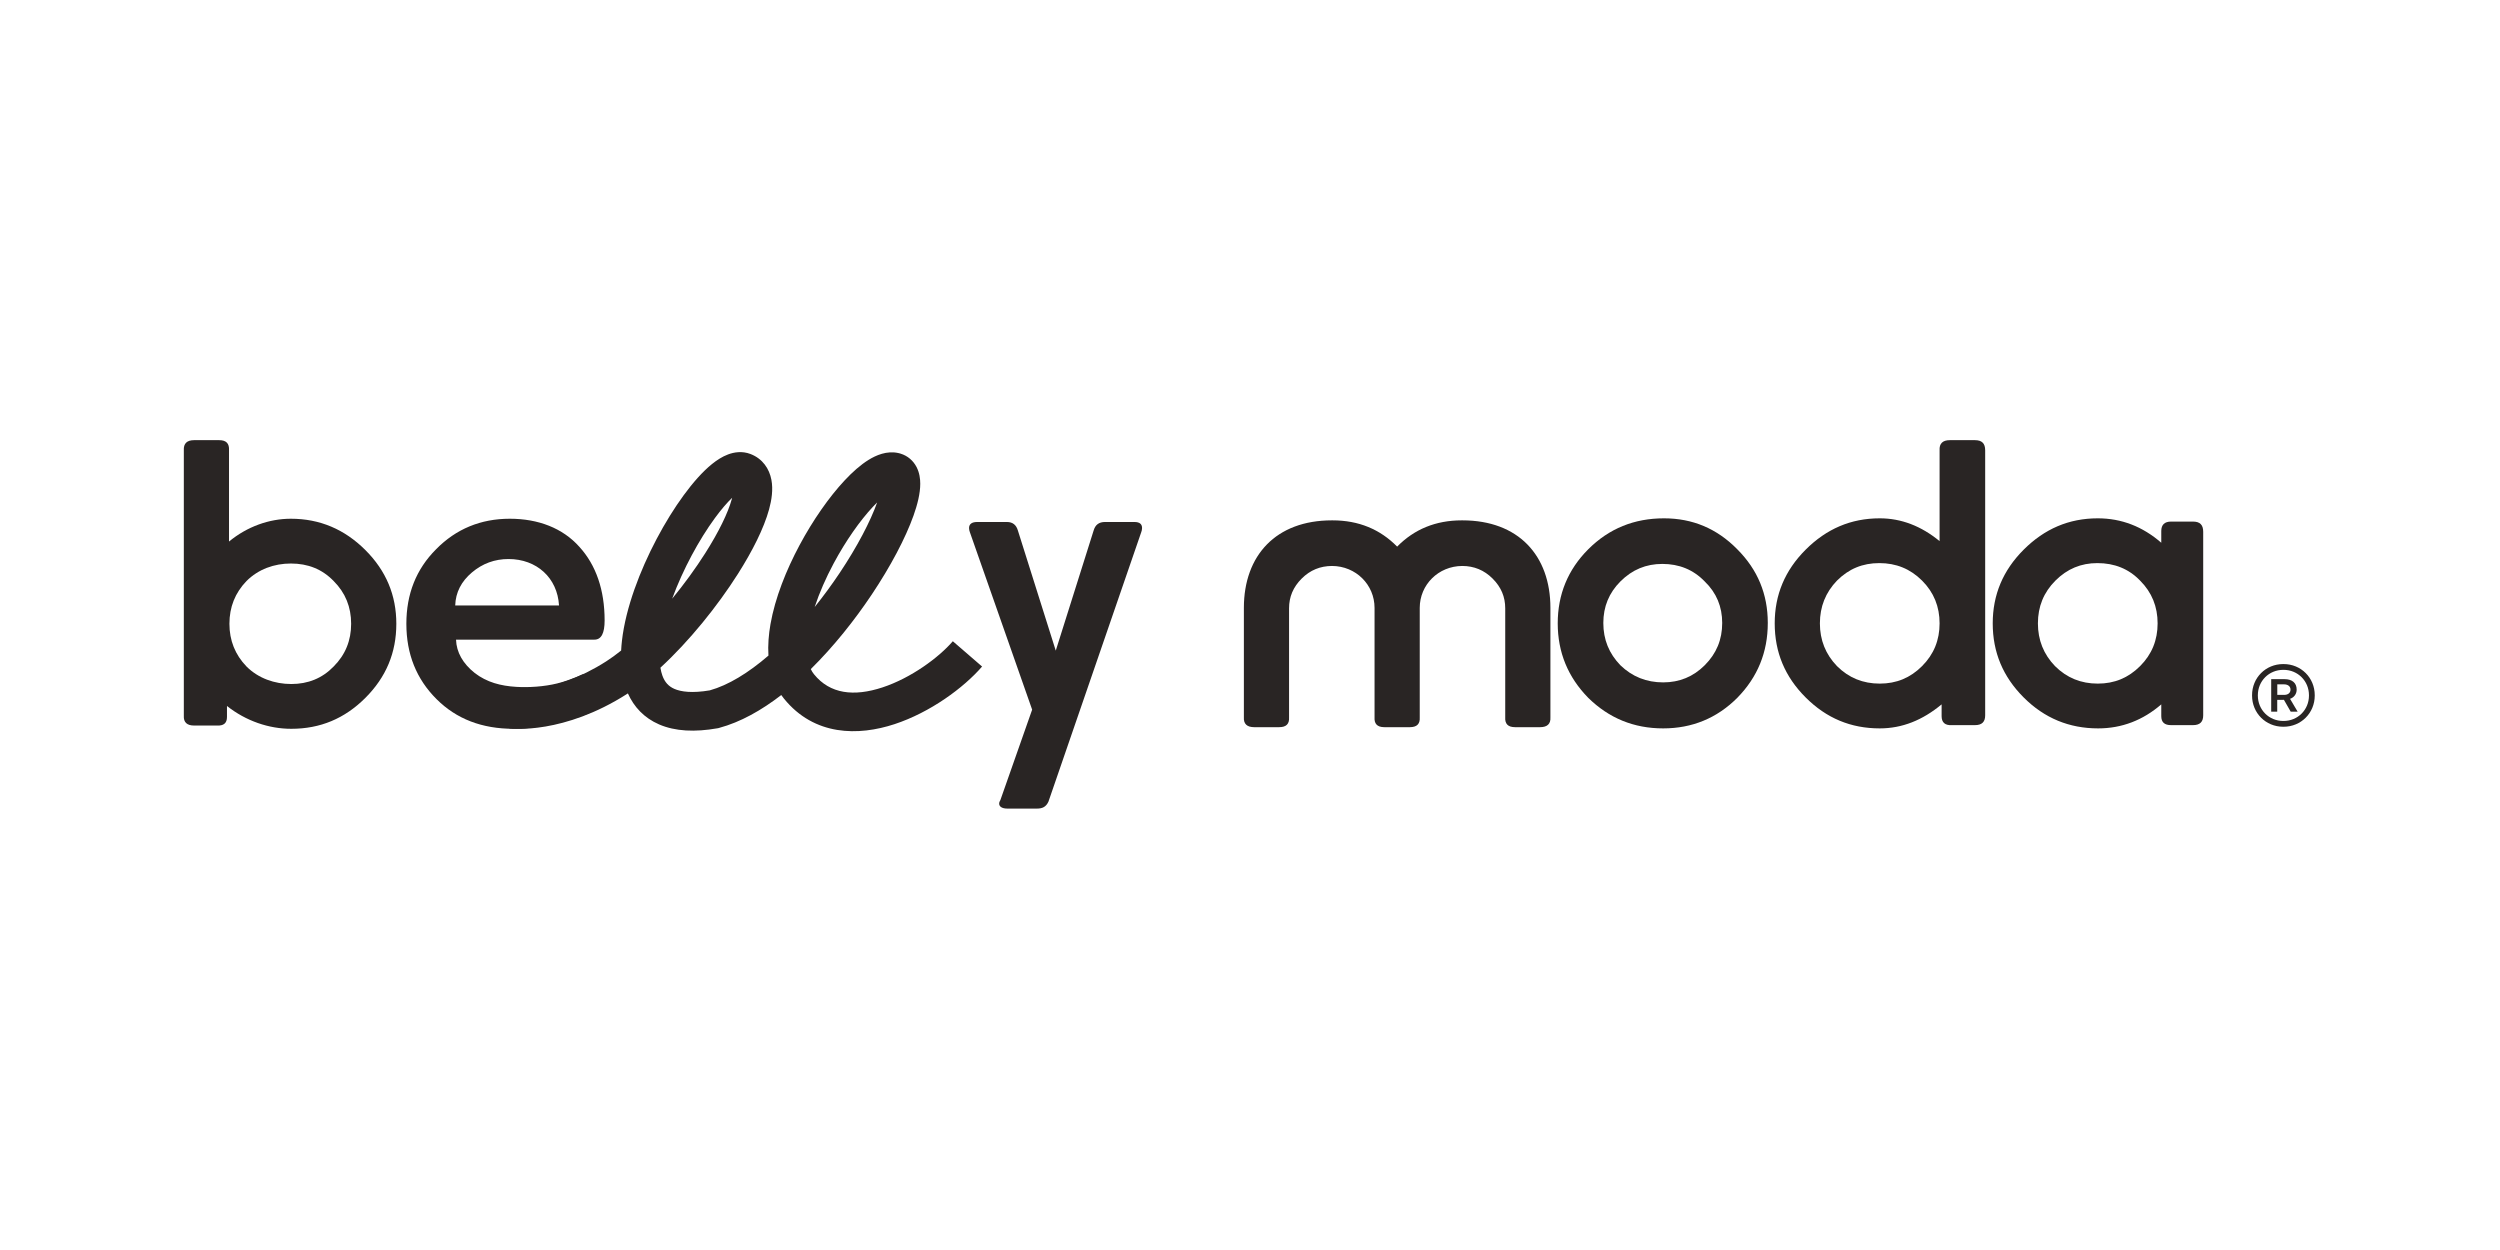 <svg xmlns="http://www.w3.org/2000/svg" fill="none" viewBox="0 0 2000 1000" height="1000" width="2000">
<path fill="#292524" d="M1851.79 556.157V556.491C1851.79 570.422 1840.82 581.394 1826.89 581.394H1826.55C1812.58 581.394 1801.65 570.422 1801.65 556.491V556.157C1801.65 542.179 1812.58 531.254 1826.55 531.254H1826.89C1840.82 531.254 1851.79 542.179 1851.79 556.157ZM1847.17 556.157C1847.17 544.802 1838.24 535.882 1826.89 535.882H1826.55C1815.2 535.882 1806.28 544.802 1806.28 556.157V556.491C1806.28 567.846 1815.2 576.766 1826.55 576.766H1826.89C1838.24 576.766 1847.17 567.846 1847.17 556.491V556.157ZM1816.96 569.324V543.323H1827.69C1833.75 543.323 1837.33 546.377 1837.33 551.672V551.719C1837.33 555.107 1835.28 557.969 1832.04 559.067L1838.1 569.324H1832.56L1827.12 559.831C1826.97 559.878 1826.84 559.878 1826.65 559.878H1821.78V569.324H1816.96ZM1821.83 555.918H1827.27C1830.46 555.918 1832.41 554.296 1832.41 551.672C1832.41 549.096 1830.36 547.474 1827.17 547.474H1821.83V555.918Z"></path>
<path fill="#292524" d="M1331.19 414.66C1353.98 414.66 1373.52 422.802 1389.81 439.412C1406.09 455.696 1414.23 475.237 1414.23 498.36C1414.23 521.809 1406.09 541.676 1389.81 558.285C1373.52 574.569 1353.66 582.711 1330.53 582.711C1307.09 582.711 1287.22 574.569 1270.61 558.285C1254.33 541.676 1246.18 521.809 1246.18 498.686C1246.18 475.563 1254.33 455.696 1270.61 439.412C1287.22 422.802 1307.41 414.66 1331.19 414.66ZM1329.88 451.137C1316.86 451.137 1305.78 455.696 1296.34 465.141C1287.22 474.26 1282.66 485.333 1282.66 498.36C1282.66 511.713 1287.22 522.786 1296.34 532.231C1305.78 541.35 1317.18 545.909 1330.53 545.909C1343.56 545.909 1354.63 541.35 1363.75 532.231C1373.2 522.786 1377.76 511.713 1377.76 498.36C1377.76 485.333 1373.2 474.26 1363.75 465.141C1354.63 455.696 1343.24 451.137 1329.88 451.137Z"></path>
<path fill="#292524" d="M1503.79 582.711C1480.67 582.711 1461.13 574.569 1444.52 557.96C1427.91 541.35 1419.77 521.809 1419.77 498.686C1419.77 475.888 1427.91 456.347 1444.52 439.738C1461.13 423.128 1480.67 414.66 1503.79 414.66C1521.05 414.66 1537.01 420.848 1551.67 432.898V360.272C1551.34 354.735 1554.27 352.13 1559.81 352.13H1580C1585.54 352.13 1588.14 354.735 1588.14 360.272V572.289C1588.14 577.5 1585.54 580.106 1580 580.106H1561.44C1555.9 580.431 1553.29 577.826 1553.29 572.941V563.496C1537.99 576.198 1521.7 582.711 1503.79 582.711ZM1503.79 546.886C1517.14 546.886 1528.22 542.327 1537.66 532.882C1547.11 523.437 1551.67 512.039 1551.67 498.686C1551.67 485.333 1547.11 473.934 1537.66 464.489C1528.22 455.045 1516.82 450.485 1503.47 450.485C1490.11 450.485 1479.04 455.045 1469.59 464.489C1460.48 473.934 1455.92 485.333 1455.92 498.686C1455.92 512.039 1460.48 523.437 1469.59 532.882C1479.04 542.327 1490.44 546.886 1503.79 546.886Z"></path>
<path fill="#292524" d="M1678.53 582.711C1655.41 582.711 1635.54 574.569 1618.94 557.959C1602.33 541.35 1594.18 521.809 1594.18 498.686C1594.18 475.888 1602.33 456.347 1618.94 439.738C1635.54 423.128 1655.09 414.66 1678.21 414.66C1697.1 414.66 1714.04 421.174 1729.02 434.201V424.756C1729.02 419.871 1731.63 417.266 1736.84 417.266H1754.42C1759.96 417.266 1762.56 419.871 1762.56 425.408V572.289C1762.56 577.5 1759.96 580.106 1754.42 580.106H1736.84C1731.63 580.106 1729.02 577.826 1729.02 572.941V563.496C1714.36 576.198 1697.43 582.711 1678.53 582.711ZM1678.21 546.886C1691.56 546.886 1702.64 542.327 1712.08 532.882C1721.53 523.437 1726.09 512.039 1726.09 498.686C1726.09 485.333 1721.53 473.934 1712.08 464.489C1702.97 455.045 1691.56 450.485 1677.88 450.485C1664.86 450.485 1653.78 455.045 1644.34 464.489C1634.89 473.934 1630.33 485.333 1630.33 498.686C1630.33 512.039 1634.89 523.437 1644.01 532.882C1653.46 542.327 1664.86 546.886 1678.21 546.886Z"></path>
<path fill="#292524" d="M1169.99 416.289C1214.61 416.289 1240.33 444.297 1240.33 486.31V573.918C1240.66 579.129 1237.73 581.734 1232.19 581.734H1212C1206.46 581.734 1203.86 579.129 1204.18 573.918V486.637C1204.18 477.518 1200.93 469.7 1194.09 462.861C1187.29 456.061 1179.2 452.804 1169.82 452.768C1150.69 452.855 1135.79 467.8 1135.79 486.31V573.918C1136.12 579.129 1133.51 581.734 1127.97 581.734H1107.46L1106.95 581.728C1101.76 581.57 1099.32 578.966 1099.64 573.918V486.31C1099.64 467.8 1084.74 452.853 1065.61 452.768C1056.23 452.806 1048.14 456.061 1041.34 462.861C1034.5 469.7 1031.25 477.518 1031.25 486.637V573.918C1031.57 579.129 1028.97 581.734 1023.43 581.734H1003.24C997.704 581.734 994.773 579.129 995.099 573.918V486.31C995.099 444.297 1020.83 416.289 1065.45 416.289C1065.66 416.289 1065.88 416.294 1066.09 416.295L1066.1 416.289C1086.86 416.289 1104.06 423.4 1117.72 437.297C1131.37 423.4 1148.58 416.289 1169.34 416.289V416.295C1169.55 416.294 1169.77 416.289 1169.99 416.289Z"></path>
<path fill="#292524" d="M233.039 583.037C215.127 583.037 196.889 576.849 181.582 564.799V573.592C181.582 578.477 178.976 580.757 173.44 580.431H155.202C149.665 580.431 146.734 577.826 147.06 572.615V360.272C146.734 354.735 149.665 352.13 155.202 352.13H175.394C180.93 352.13 183.536 354.735 183.21 360.272V433.224C197.866 421.174 215.452 414.986 232.713 414.986C255.837 414.986 275.703 423.454 292.313 440.063C308.922 456.673 317.064 476.214 317.064 499.011C317.064 522.135 308.922 541.676 292.313 558.285C275.703 574.895 256.162 583.037 233.039 583.037ZM232.713 450.811C219.361 450.811 206.659 455.37 197.214 464.815C188.095 474.26 183.536 485.659 183.536 499.011C183.536 512.364 188.095 523.763 197.214 533.208C206.659 542.653 219.686 547.212 233.039 547.212C246.392 547.212 257.791 542.653 266.91 533.208C276.354 523.763 280.914 512.364 280.914 499.011C280.914 485.659 276.354 474.26 266.91 464.815C257.791 455.37 246.392 450.811 232.713 450.811Z"></path>
<path fill="#292524" d="M475.554 511.713H364.823C365.148 521.809 370.359 530.928 379.804 538.419C389.574 545.909 400.67 548.741 413.023 549.492C422.841 550.089 435.225 549.362 445.849 546.724C456.472 544.086 466.204 539.396 466.204 539.396L471.903 570.335C471.903 570.335 440.963 583.037 410.744 583.037C385.666 583.037 365.148 575.221 349.19 559.262C333.232 543.304 325.09 523.437 325.09 499.011C325.09 475.237 332.906 455.37 348.864 439.412C364.823 423.128 384.689 414.986 407.813 414.986C430.61 414.986 450.151 422.477 463.504 437.458C476.857 452.114 483.696 471.98 483.696 496.406C483.696 506.502 481.09 511.713 475.554 511.713ZM364.171 484.356H447.22C445.917 462.21 429.307 447.228 406.835 447.228C395.762 447.228 385.992 450.811 377.524 457.976C369.057 465.141 364.497 473.934 364.171 484.356Z"></path>
<path fill="#292524" d="M829.627 646.87H805.852C801.618 646.87 799.339 645.242 799.339 642.962C799.339 641.985 799.664 641.008 800.316 640.031L825.719 567.73L775.89 425.734C775.564 424.757 775.238 423.779 775.238 422.477C775.238 419.22 777.518 417.592 781.752 417.592H805.527C810.086 417.592 813.017 419.871 814.32 424.431L844.608 520.506L874.896 424.431C876.199 419.871 879.13 417.592 884.015 417.592H907.464C911.698 417.592 913.652 419.22 913.652 422.477C913.652 423.779 913.326 424.757 913.001 425.734L838.746 641.334C836.792 645.567 833.861 646.87 829.627 646.87Z"></path>
<path fill="#292524" d="M582.508 363.521C587.24 361.758 593.693 360.633 600.386 363.203C610.256 366.993 615.481 375.186 617.123 383.842C618.593 391.606 617.335 399.93 615.276 407.461C611.085 422.788 601.788 441.076 590.326 459.13C573.876 485.038 551.274 513.069 528.339 534.154C528.709 536.509 529.237 538.614 529.907 540.471C531.813 545.738 534.828 549.09 539.585 551.146C544.809 553.403 553.614 554.699 567.839 552.288C582.588 548.176 598.631 538.383 614.757 524.476C614.223 516.088 614.944 507.525 616.385 499.303C620.059 478.36 628.973 456.066 639.639 436.132C650.326 416.159 663.273 397.627 675.727 384.308C681.909 377.698 688.445 371.854 694.967 367.837C700.65 364.337 709.399 360.313 718.86 362.482L719.779 362.713L720.352 362.877C726.24 364.643 730.65 368.636 733.239 373.622C735.634 378.234 736.2 383.1 736.203 387.007C736.206 394.787 733.931 403.721 730.806 412.496C724.403 430.48 712.495 453.06 697.413 475.613C683.692 496.132 666.965 517.199 648.627 535.281C649.377 536.849 650.243 538.227 651.212 539.422C664.039 555.237 683.135 557.438 705.928 549.943C728.872 542.395 750.943 526.084 762.264 512.991L785.667 533.231C770.933 550.265 744.219 569.917 715.594 579.332C686.817 588.798 651.555 588.964 627.181 558.91C626.419 557.971 625.7 557.01 625.016 556.035C609.352 568.116 592.514 577.705 575.242 582.345L574.584 582.521L573.91 582.641C555.906 585.808 540.176 585.107 527.31 579.546C515.258 574.336 507.1 565.453 502.314 554.714C502.093 554.857 501.876 555.002 501.655 555.144C476.402 571.301 453.428 578.3 436.465 581.202C428.001 582.649 421.056 583.073 416.087 583.12C413.602 583.143 411.608 583.071 410.162 582.985C409.439 582.941 408.851 582.895 408.408 582.854C408.186 582.833 408.001 582.814 407.851 582.797C407.776 582.789 407.709 582.783 407.654 582.776C407.626 582.773 407.598 582.771 407.576 582.768C407.564 582.767 407.553 582.765 407.541 582.763C407.537 582.763 407.528 582.762 407.528 582.762C407.52 582.76 407.514 582.76 409.391 567.404C411.227 552.415 411.262 552.057 411.257 552.048C411.257 552.048 411.248 552.047 411.244 552.047C411.236 552.045 411.228 552.044 411.22 552.044C411.207 552.042 411.194 552.039 411.184 552.039L411.236 552.044C411.362 552.055 411.621 552.078 412.008 552.101C412.782 552.146 414.063 552.197 415.801 552.182C419.277 552.149 424.563 551.848 431.248 550.703C444.583 548.422 463.575 542.776 484.982 529.081C488.841 526.613 492.835 523.701 496.914 520.427C497.045 517.777 497.268 515.124 497.571 512.485C499.095 499.178 502.736 485.138 507.564 471.428C517.201 444.071 532.116 416.473 546.905 396.25C554.249 386.205 562.042 377.318 569.65 371.19C573.436 368.142 577.776 365.283 582.508 363.521ZM701.71 401.969C700.624 403.034 699.494 404.19 698.326 405.439C688.058 416.421 676.603 432.631 666.919 450.729C660.754 462.25 655.507 474.162 651.751 485.593C658.885 476.72 665.589 467.546 671.694 458.417C685.871 437.215 696.375 416.958 701.66 402.118C701.677 402.07 701.692 402.019 701.71 401.969ZM585.708 398.251C581.674 402.107 576.955 407.57 571.878 414.512C559.347 431.646 546.382 455.367 537.74 478.948C547.372 467.225 556.449 454.765 564.206 442.545C574.999 425.545 582.43 410.283 585.433 399.301C585.53 398.941 585.621 398.591 585.708 398.251Z"></path>
</svg>
